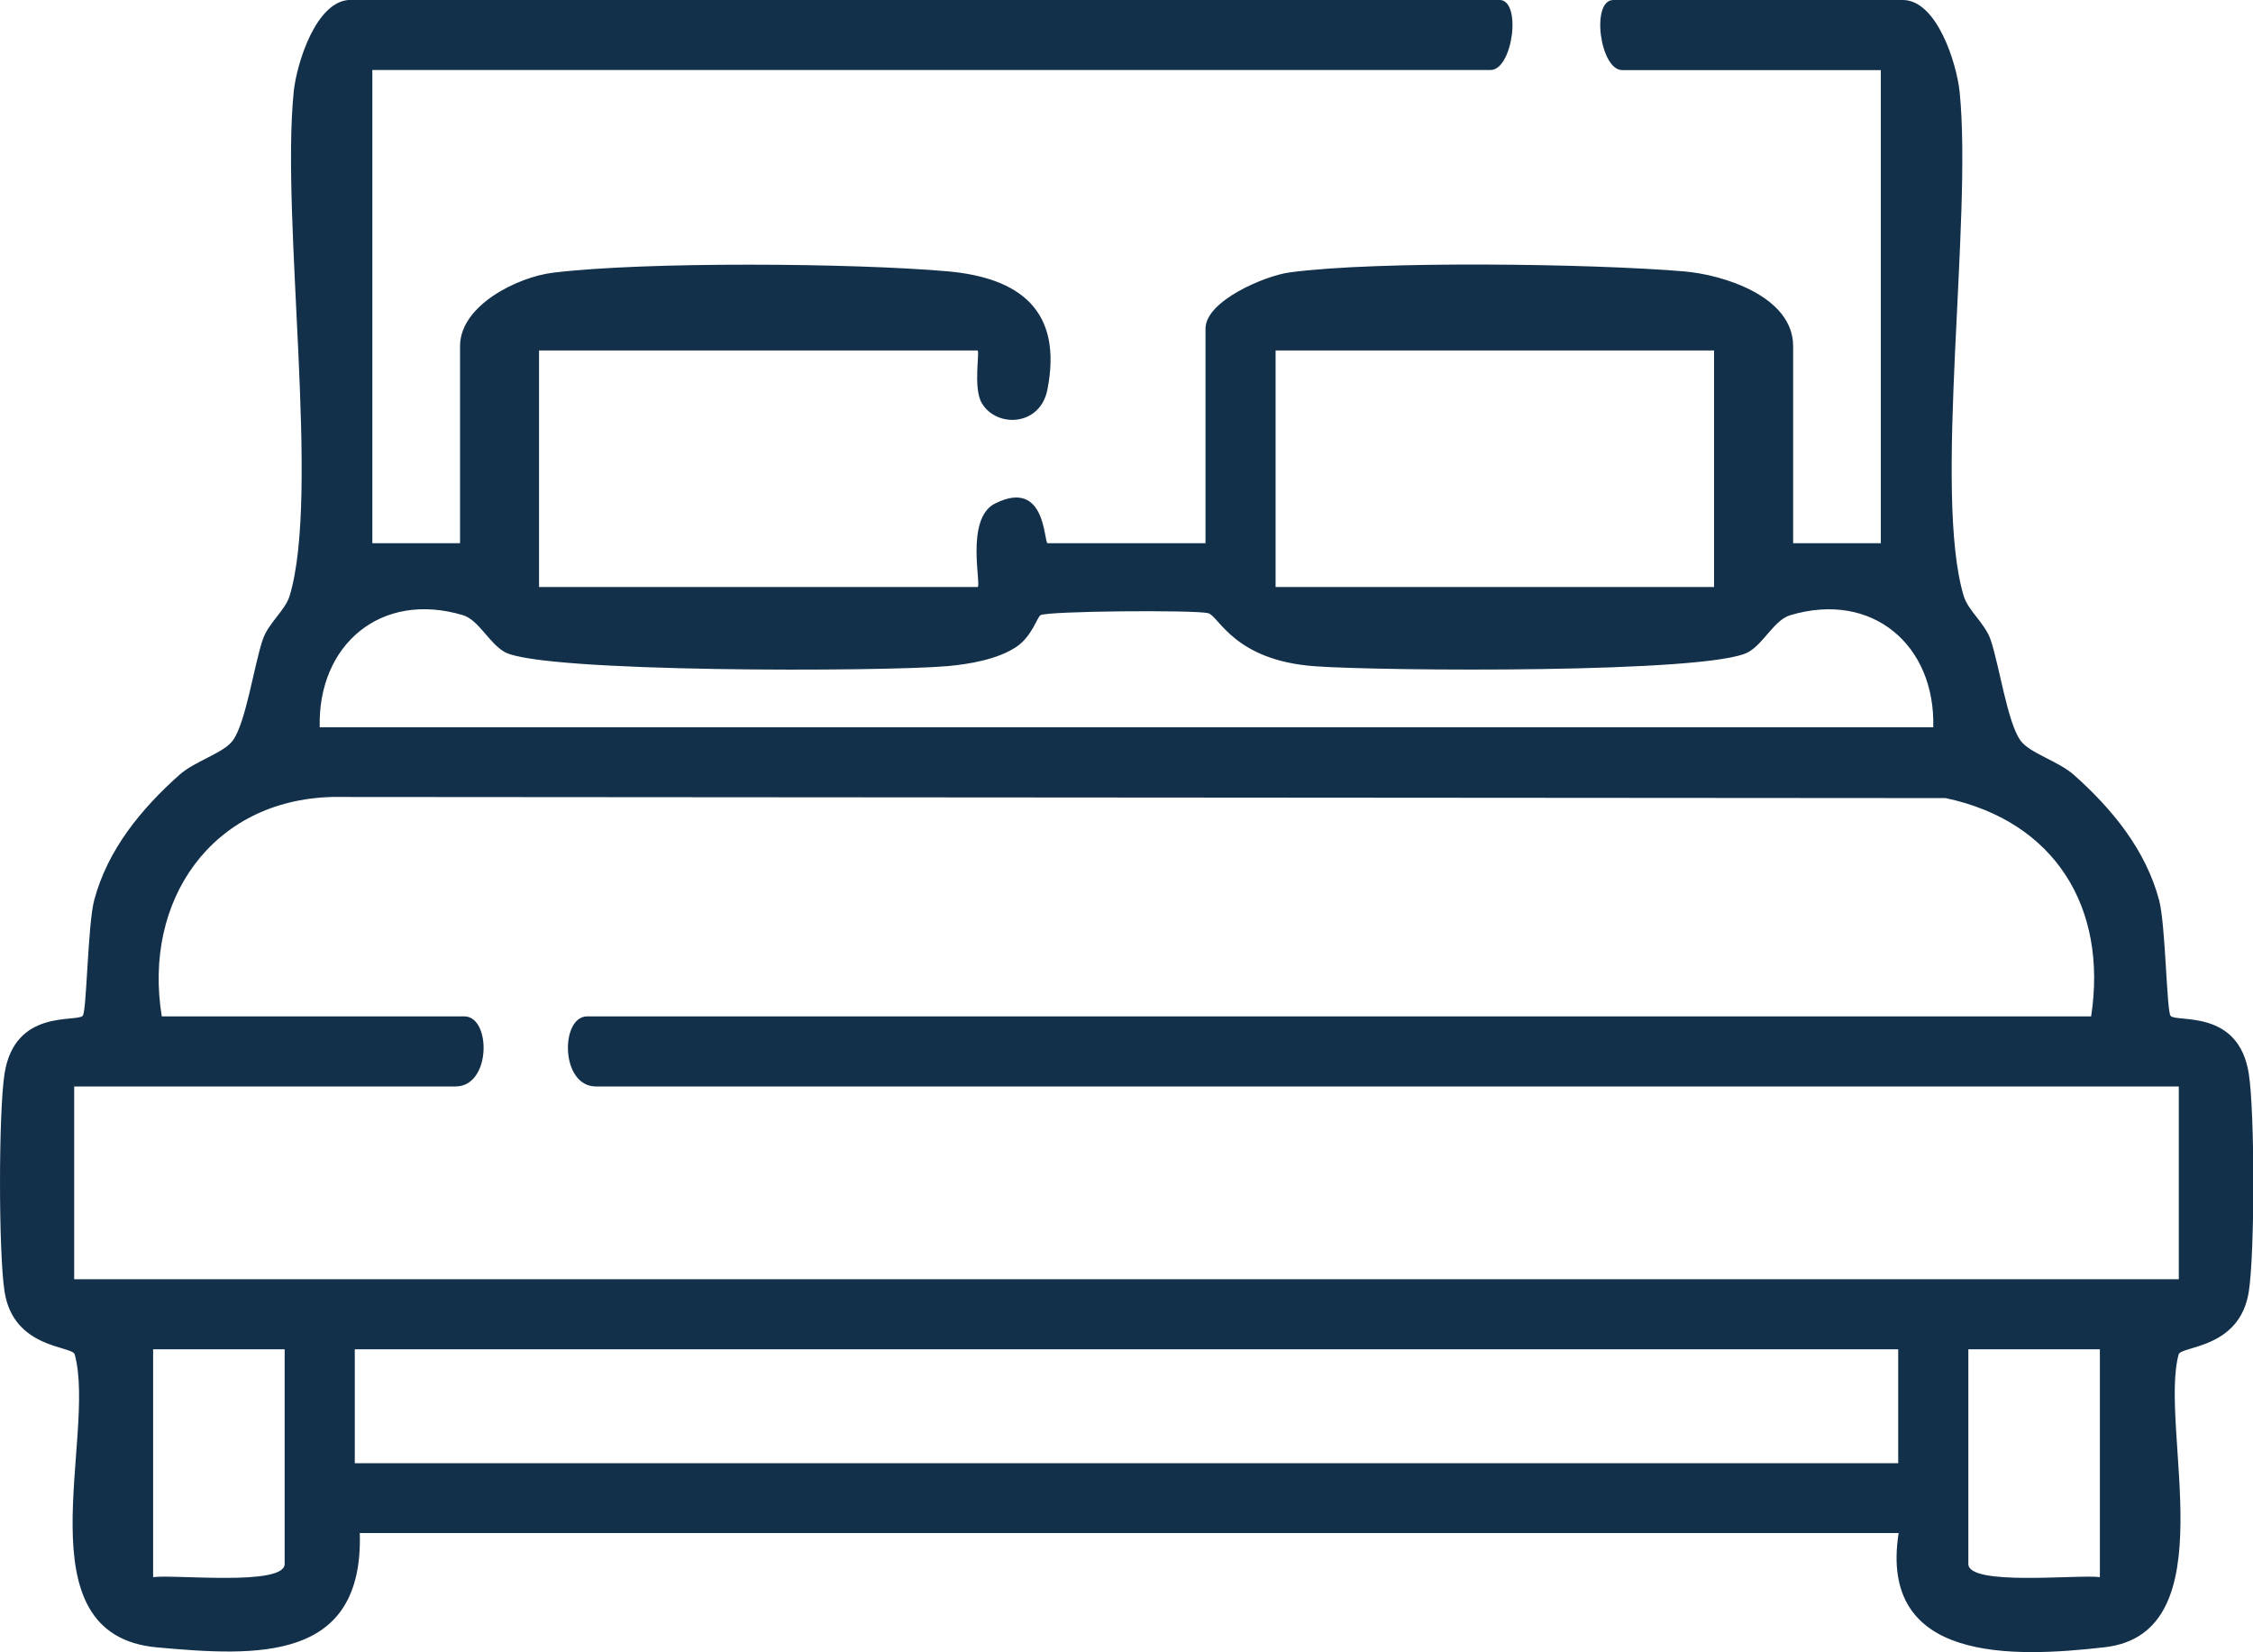 <svg width="105" height="77" viewBox="0 0 105 77" fill="none" xmlns="http://www.w3.org/2000/svg">
<g clip-path="url(#clip0_53_1151)">
<path d="M17.353 3.267V25.316H21.44V16.128C21.44 14.23 24.125 12.907 25.78 12.707C30.079 12.184 39.741 12.258 44.142 12.642C47.543 12.94 49.537 14.479 48.814 18.158C48.474 19.877 46.443 19.946 45.757 18.787C45.336 18.076 45.679 16.333 45.556 16.333H25.122V27.357H45.556C45.765 27.357 44.956 24.176 46.37 23.466C48.773 22.261 48.638 25.316 48.826 25.316H56.182V15.312C56.182 14.026 58.945 12.85 60.102 12.695C64.192 12.143 74.205 12.286 78.472 12.646C80.332 12.801 83.568 13.822 83.568 16.128V25.316H87.655V3.267H75.599C74.565 3.267 74.132 5.48274e-05 75.19 5.48274e-05H88.677C90.275 5.48274e-05 91.195 2.973 91.329 4.291C91.93 10.257 90.079 23.041 91.521 27.782C91.726 28.46 92.502 29.039 92.768 29.803C93.177 30.995 93.557 33.698 94.174 34.523C94.615 35.111 95.931 35.466 96.663 36.12C98.441 37.704 100.006 39.611 100.627 41.959C100.929 43.106 100.974 47.152 101.162 47.344C101.469 47.659 104.33 47.013 104.804 50.035C105.086 51.844 105.086 58.385 104.804 60.194C104.387 62.872 101.645 62.713 101.534 63.121C100.607 66.535 103.835 76.102 98.097 76.763C93.786 77.261 87.541 77.482 88.485 71.443H16.768C16.944 77.453 11.995 77.196 7.32 76.771C0.899 76.192 4.524 66.939 3.482 63.117C3.372 62.709 0.629 62.868 0.212 60.19C-0.07 58.381 -0.07 51.836 0.212 50.031C0.687 47.009 3.543 47.65 3.854 47.34C4.042 47.148 4.087 43.102 4.389 41.954C5.01 39.607 6.576 37.7 8.354 36.115C9.085 35.462 10.401 35.107 10.842 34.519C11.46 33.694 11.84 30.991 12.248 29.799C12.51 29.035 13.286 28.451 13.495 27.778C14.938 23.033 13.086 10.253 13.687 4.287C13.818 2.969 14.737 -0.004 16.339 -0.004H69.877C70.936 -0.004 70.503 3.262 69.469 3.262H17.353V3.267ZM79.882 16.333H59.448V27.357H79.882V16.333ZM14.901 33.89H90.099C90.197 30.064 87.263 27.529 83.438 28.668C82.686 28.892 82.212 29.974 81.484 30.387C79.71 31.395 64.278 31.273 61.27 31.048C57.49 30.771 56.807 28.696 56.301 28.574C55.667 28.419 48.834 28.472 48.495 28.668C48.327 28.766 48.098 29.668 47.342 30.162C46.472 30.73 45.172 30.954 44.138 31.044C41.216 31.302 25.228 31.359 23.516 30.383C22.784 29.966 22.31 28.884 21.562 28.664C17.741 27.529 14.803 30.06 14.901 33.886V33.89ZM97.456 47.365C98.236 42.269 95.743 38.263 90.675 37.193L15.493 37.14C9.87 37.279 6.653 41.967 7.54 47.365H21.64C22.895 47.365 22.903 50.631 21.231 50.631H3.457V59.614H101.542V50.631H27.774C26.103 50.631 26.111 47.365 27.366 47.365H97.456ZM13.266 62.88H7.136V73.497C8.133 73.362 13.266 73.93 13.266 72.884V62.88ZM88.465 62.88H16.535V68.189H88.465V62.88ZM97.864 62.88H91.734V72.884C91.734 73.93 96.867 73.362 97.864 73.497V62.88Z" fill="#13304A"/>
</g>
<defs>
<clipPath id="clip0_53_1151">
<rect width="105" height="77" fill="white"/>
</clipPath>
</defs>
</svg>
